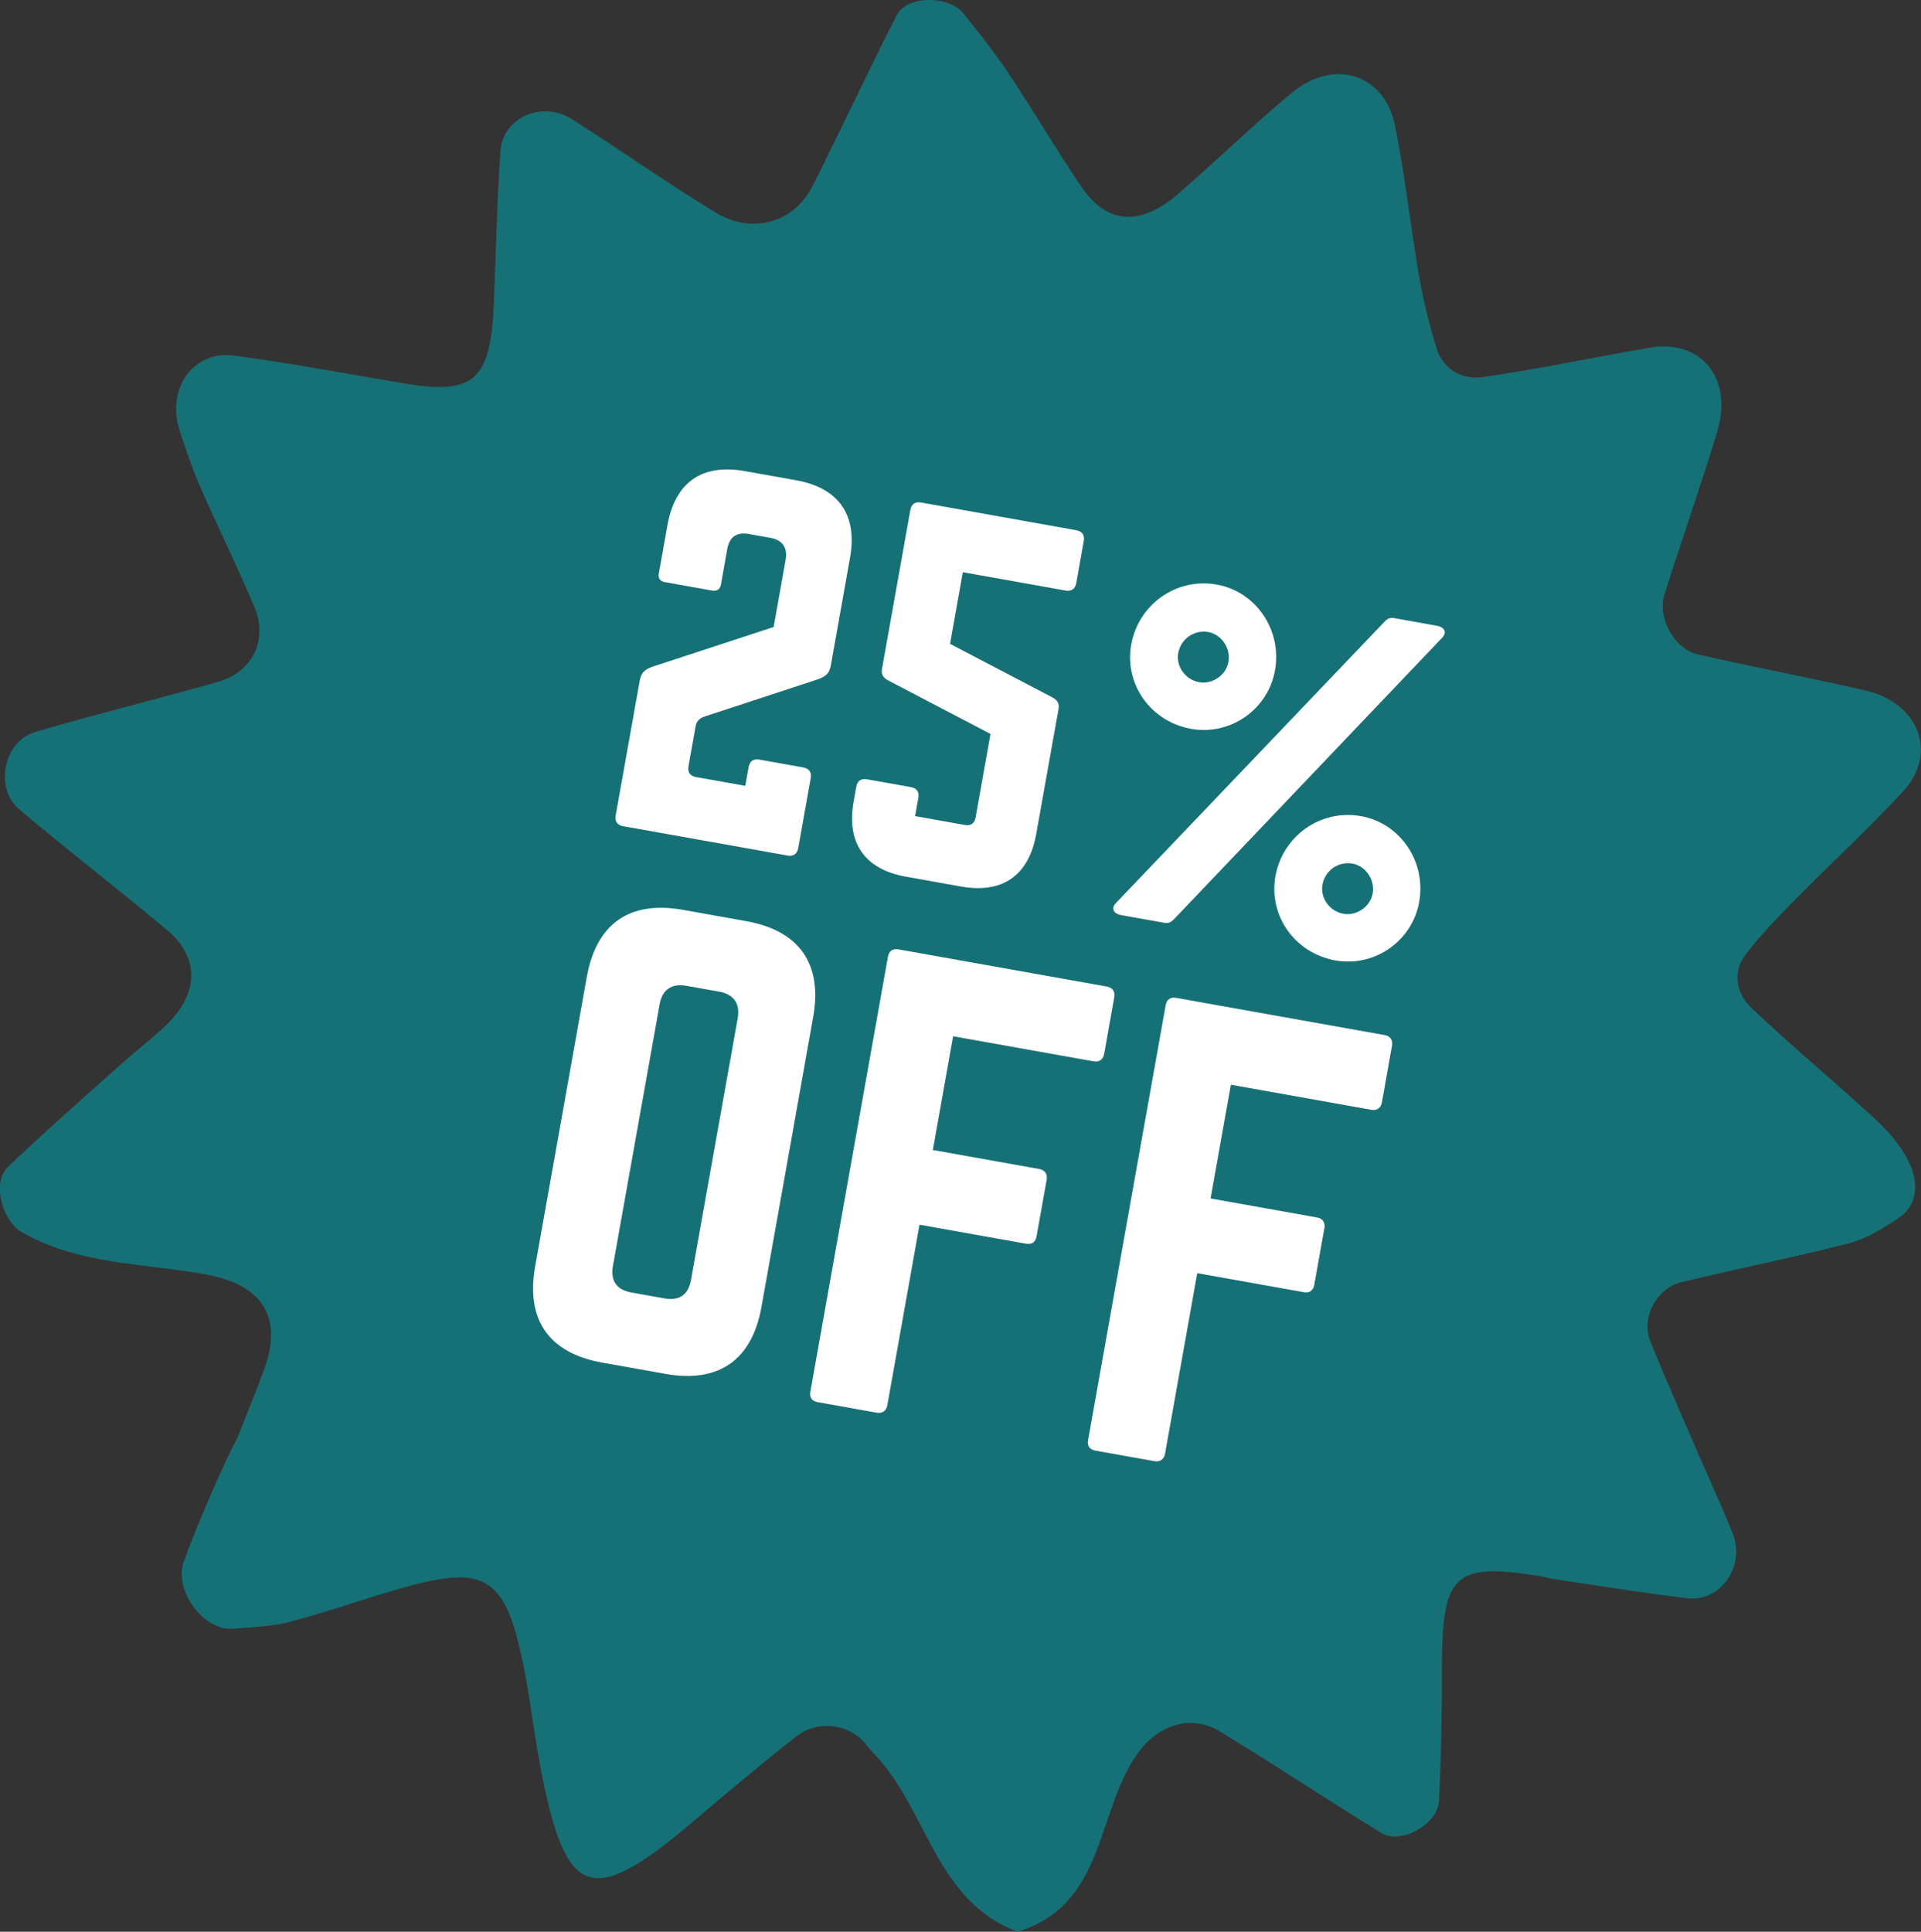 <svg xmlns="http://www.w3.org/2000/svg" id="Layer_2" data-name="Layer 2" viewBox="0 0 690.86 694.63"><rect x="0" y="0" width="690.86" height="694.63" fill="#333333" stroke="none"/><defs><style>      .cls-1 {        fill: #fff;      }      .cls-2 {        fill: #167177;        fill-rule: evenodd;      }    </style></defs><g id="Ebene_1" data-name="Ebene 1"><path class="cls-2" d="M593.48,125.03c-20.25,3.38-40.35,7.8-60.67,10.61-6.72.93-13.73-2.71-16.08-10.16-2.72-8.63-4.87-17.5-6.42-26.42-3.13-17.99-4.98-36.23-8.67-54.09-3.81-18.44-21.97-24.07-37.04-11.6-14.07,11.64-27.14,24.48-40.98,36.42-13.6,11.74-25.54,10.87-34.73-2.66-9-13.24-17.07-27.1-25.94-40.42-5.03-7.55-10.69-14.7-16.39-21.78-5.41-6.72-20.41-6.62-24.05.51-10.37,20.31-19.99,41.01-30.25,61.38-6.66,13.22-21.59,17.67-34.86,9.63-17.56-10.64-34.32-22.6-51.68-33.57-10.81-6.83-24.92-.61-25.74,11.43-1.24,18.22-1.61,36.5-2.38,54.76-1.16,27.82-7.07,33.03-32.38,28.78-20.28-3.42-40.52-7.21-60.89-9.97-15.01-2.04-24.75,12.06-19.6,27.38,2.18,6.49,4.31,13.04,7.05,19.3,6.42,14.65,13.51,29,19.73,43.73,4.94,11.7-.7,23.37-12.9,26.84-21.94,6.26-44.13,11.65-66,18.11-11.33,3.35-14.71,20.21-5.68,27.82,17.47,14.73,35.58,28.69,53.11,43.35,12.16,10.17,11.52,23.42-1.18,35.07-5.04,4.63-10.47,8.84-15.57,13.41-13.57,12.16-27.28,24.17-40.48,36.73-5.85,5.57-1.94,19.45,4.96,23.41,20.65,11.87,44.03,11.16,66.38,15.26,20.42,3.75,27.59,15.49,20.88,34.04-3.11,8.6-6.66,17.05-10.01,25.56-.55-.22-13.7,28.76-18.94,43.73-3.65,10.46,7.33,24.89,17.57,24.05,6.82-.56,13.82-.69,20.37-2.41,13.26-3.48,26.22-8.09,39.41-11.9,31.9-9.19,38.72-4.64,45.35,30.33,2.13,11.24,3.45,22.64,5.6,33.87,9.08,47.53,18.23,50.65,55.19,19.2,12.15-10.34,24.37-20.64,36.95-30.45,7.74-6.03,18.99-4.35,24.68,2.68,1.43,1.77,2.98,3.45,4.51,5.15,17.95,19.86,21.15,51.57,50.23,62.48,31.91-9.62,28.14-43.44,43.39-64.4,7.01-9.64,18.76-14.13,29.52-7.54,19.46,11.91,38.54,24.46,57.94,36.46,6.92,4.28,20.28-3.06,20.72-11.64.8-15.92,1.07-31.88,1.06-47.83-.01-33.3,4.35-37.71,33.96-33.14,2.26.35,4.47,1.02,6.73,1.35,15.83,2.34,31.62,4.91,47.5,6.84,11.86,1.44,20.96-11.38,16.47-23.03-3.28-8.53-7.22-16.8-10.84-25.2-6.33-14.68-12.88-29.27-18.85-44.09-3.46-8.6,2.08-19.13,11.36-21.39,19.97-4.87,40.18-8.8,60.07-13.95,6.37-1.65,12.42-5.41,17.97-9.17,6.6-4.47,6.9-12.12,4.31-18.34-2.5-6.04-7.05-11.7-11.9-16.22-15-13.98-30.93-26.98-45.74-41.15-4.93-4.72-6.71-12.44-1.99-18.7,5.45-7.24,11.86-13.8,18.24-20.28,12.82-13.03,26.38-25.36,38.72-38.83,12.42-13.56,5.43-31.65-13.6-36.05-20.05-4.63-40.29-8.4-60.34-12.99-8.51-1.95-14.69-13.14-12.07-21.5,6.16-19.62,13.09-39,19.01-58.68,5.74-19.08-5.73-33.21-24.14-30.13Z"></path><g><path class="cls-1" d="M253.15,257.74c-1.82.69-2.68,1.72-3,3.53l-2.55,14.28c-.38,2.13.56,3.49,2.7,3.87l17.73,3.16,1.2-6.73c.38-2.13,1.73-3.08,3.87-2.7l15.76,2.81c2.13.38,3.08,1.73,2.7,3.87l-4.48,25.11c-.38,2.13-1.74,3.08-3.87,2.7l-59.09-10.54c-2.13-.38-3.08-1.74-2.7-3.87l8.64-48.42c.56-3.12,1.94-4.23,5.35-5.31l42.82-14.04,4.33-24.29c.76-4.27-1.29-7.01-5.39-7.74l-7.88-1.41c-4.43-.79-6.98,1.13-7.74,5.39l-2.28,12.8c-.29,1.64-1.45,2.45-3.1,2.16l-17.07-3.05c-1.81-.32-2.45-1.45-2.16-3.09l3.1-17.4c2.75-15.43,12.43-22.17,27.86-19.42l18.38,3.28c15.27,2.72,22.17,12.43,19.42,27.85l-6.91,38.74c-.55,3.12-2.1,4.2-5.52,5.28l-40.12,13.17Z"></path><path class="cls-1" d="M387.06,190.68c2.13.38,3.08,1.73,2.7,3.87l-2.69,15.1c-.38,2.13-1.74,3.08-3.87,2.7l-36.93-6.59-4.6,25.77,36.87,19.28c1.85,1.01,2.47,2.3,2.15,4.11l-8.03,44.98c-2.66,14.94-12.14,21.55-27.08,18.88l-19.7-3.52c-14.94-2.66-21.55-12.14-18.88-27.08l.94-5.25c.38-2.13,1.73-3.08,3.87-2.7l15.76,2.81c2.13.38,3.08,1.74,2.7,3.87l-1.17,6.56,17.89,3.19c2.13.38,3.49-.56,3.87-2.7l5.36-30.04-36.87-19.28c-1.85-1.01-2.47-2.3-2.15-4.11l10.19-57.12c.38-2.13,1.74-3.08,3.87-2.7l55.81,9.96Z"></path><path class="cls-1" d="M458.53,241.04c-2.52,14.12-16.06,23.56-30.18,21.04-14.61-2.61-24.05-16.15-21.53-30.26,2.58-14.45,16.18-24.21,30.79-21.61,14.12,2.52,23.5,16.39,20.92,30.83ZM516.77,225.01c2.46.44,3.84,2.21,1.95,4.24l-95.86,100.61c-1.47,1.6-2.28,2.3-4.24,1.95l-15.43-2.75c-2.46-.44-3.84-2.21-1.95-4.24l96.03-100.58c1.47-1.6,2.27-2.3,4.24-1.95l15.27,2.73ZM423.73,234.83c-.85,4.76,2.52,9.6,7.61,10.5,4.6.82,9.6-2.52,10.45-7.28.91-5.09-2.63-9.95-7.22-10.77-5.09-.91-9.92,2.46-10.83,7.55ZM510.4,324.31c-2.52,14.12-16.06,23.56-30.18,21.04-14.61-2.61-24.05-16.15-21.53-30.26,2.58-14.45,16.18-24.21,30.78-21.61,14.12,2.52,23.5,16.39,20.92,30.83ZM475.6,318.1c-.85,4.76,2.52,9.6,7.61,10.5,4.6.82,9.6-2.52,10.45-7.28.91-5.09-2.63-9.95-7.22-10.77-5.09-.91-9.92,2.46-10.83,7.55Z"></path><path class="cls-1" d="M211.05,351.25c3.41-19.13,15.4-27.49,34.53-24.08l22.79,4.07c19.13,3.41,27.49,15.4,24.07,34.53l-18.59,104.19c-3.41,19.13-15.41,27.49-34.53,24.08l-22.79-4.07c-19.13-3.41-27.49-15.4-24.08-34.53l18.59-104.19ZM238.93,466.89c5.29.94,8.61-1.19,9.59-6.69l16.78-94.02c.94-5.29-1.4-8.65-6.69-9.6l-11.8-2.1c-5.29-.94-8.65,1.4-9.59,6.69l-16.78,94.02c-.98,5.49,1.4,8.65,6.69,9.59l11.8,2.11Z"></path><path class="cls-1" d="M397.09,378.97c-.36,2.03-1.8,3.04-3.84,2.67l-50.47-9.01-7.3,40.9,38.26,6.83c2.04.36,3.04,1.8,2.68,3.84l-3.63,20.35c-.4,2.24-1.8,3.04-3.84,2.67l-38.26-6.83-11.58,64.92c-.36,2.04-1.8,3.04-3.84,2.68l-21.16-3.78c-2.24-.4-3.04-1.8-2.67-3.84l27.89-156.29c.36-2.04,1.6-3.07,3.84-2.68l74.89,13.36c2.04.36,3.04,1.8,2.67,3.84l-3.63,20.35Z"></path><path class="cls-1" d="M496.98,396.4c-.36,2.03-1.8,3.04-3.84,2.67l-50.47-9.01-7.3,40.9,38.26,6.83c2.04.36,3.04,1.8,2.67,3.84l-3.63,20.35c-.4,2.24-1.8,3.04-3.84,2.67l-38.26-6.83-11.58,64.92c-.36,2.04-1.8,3.04-3.84,2.68l-21.16-3.78c-2.24-.4-3.04-1.8-2.67-3.84l27.89-156.29c.36-2.04,1.6-3.08,3.84-2.67l74.89,13.36c2.04.36,3.04,1.8,2.67,3.84l-3.63,20.35Z"></path></g></g></svg>